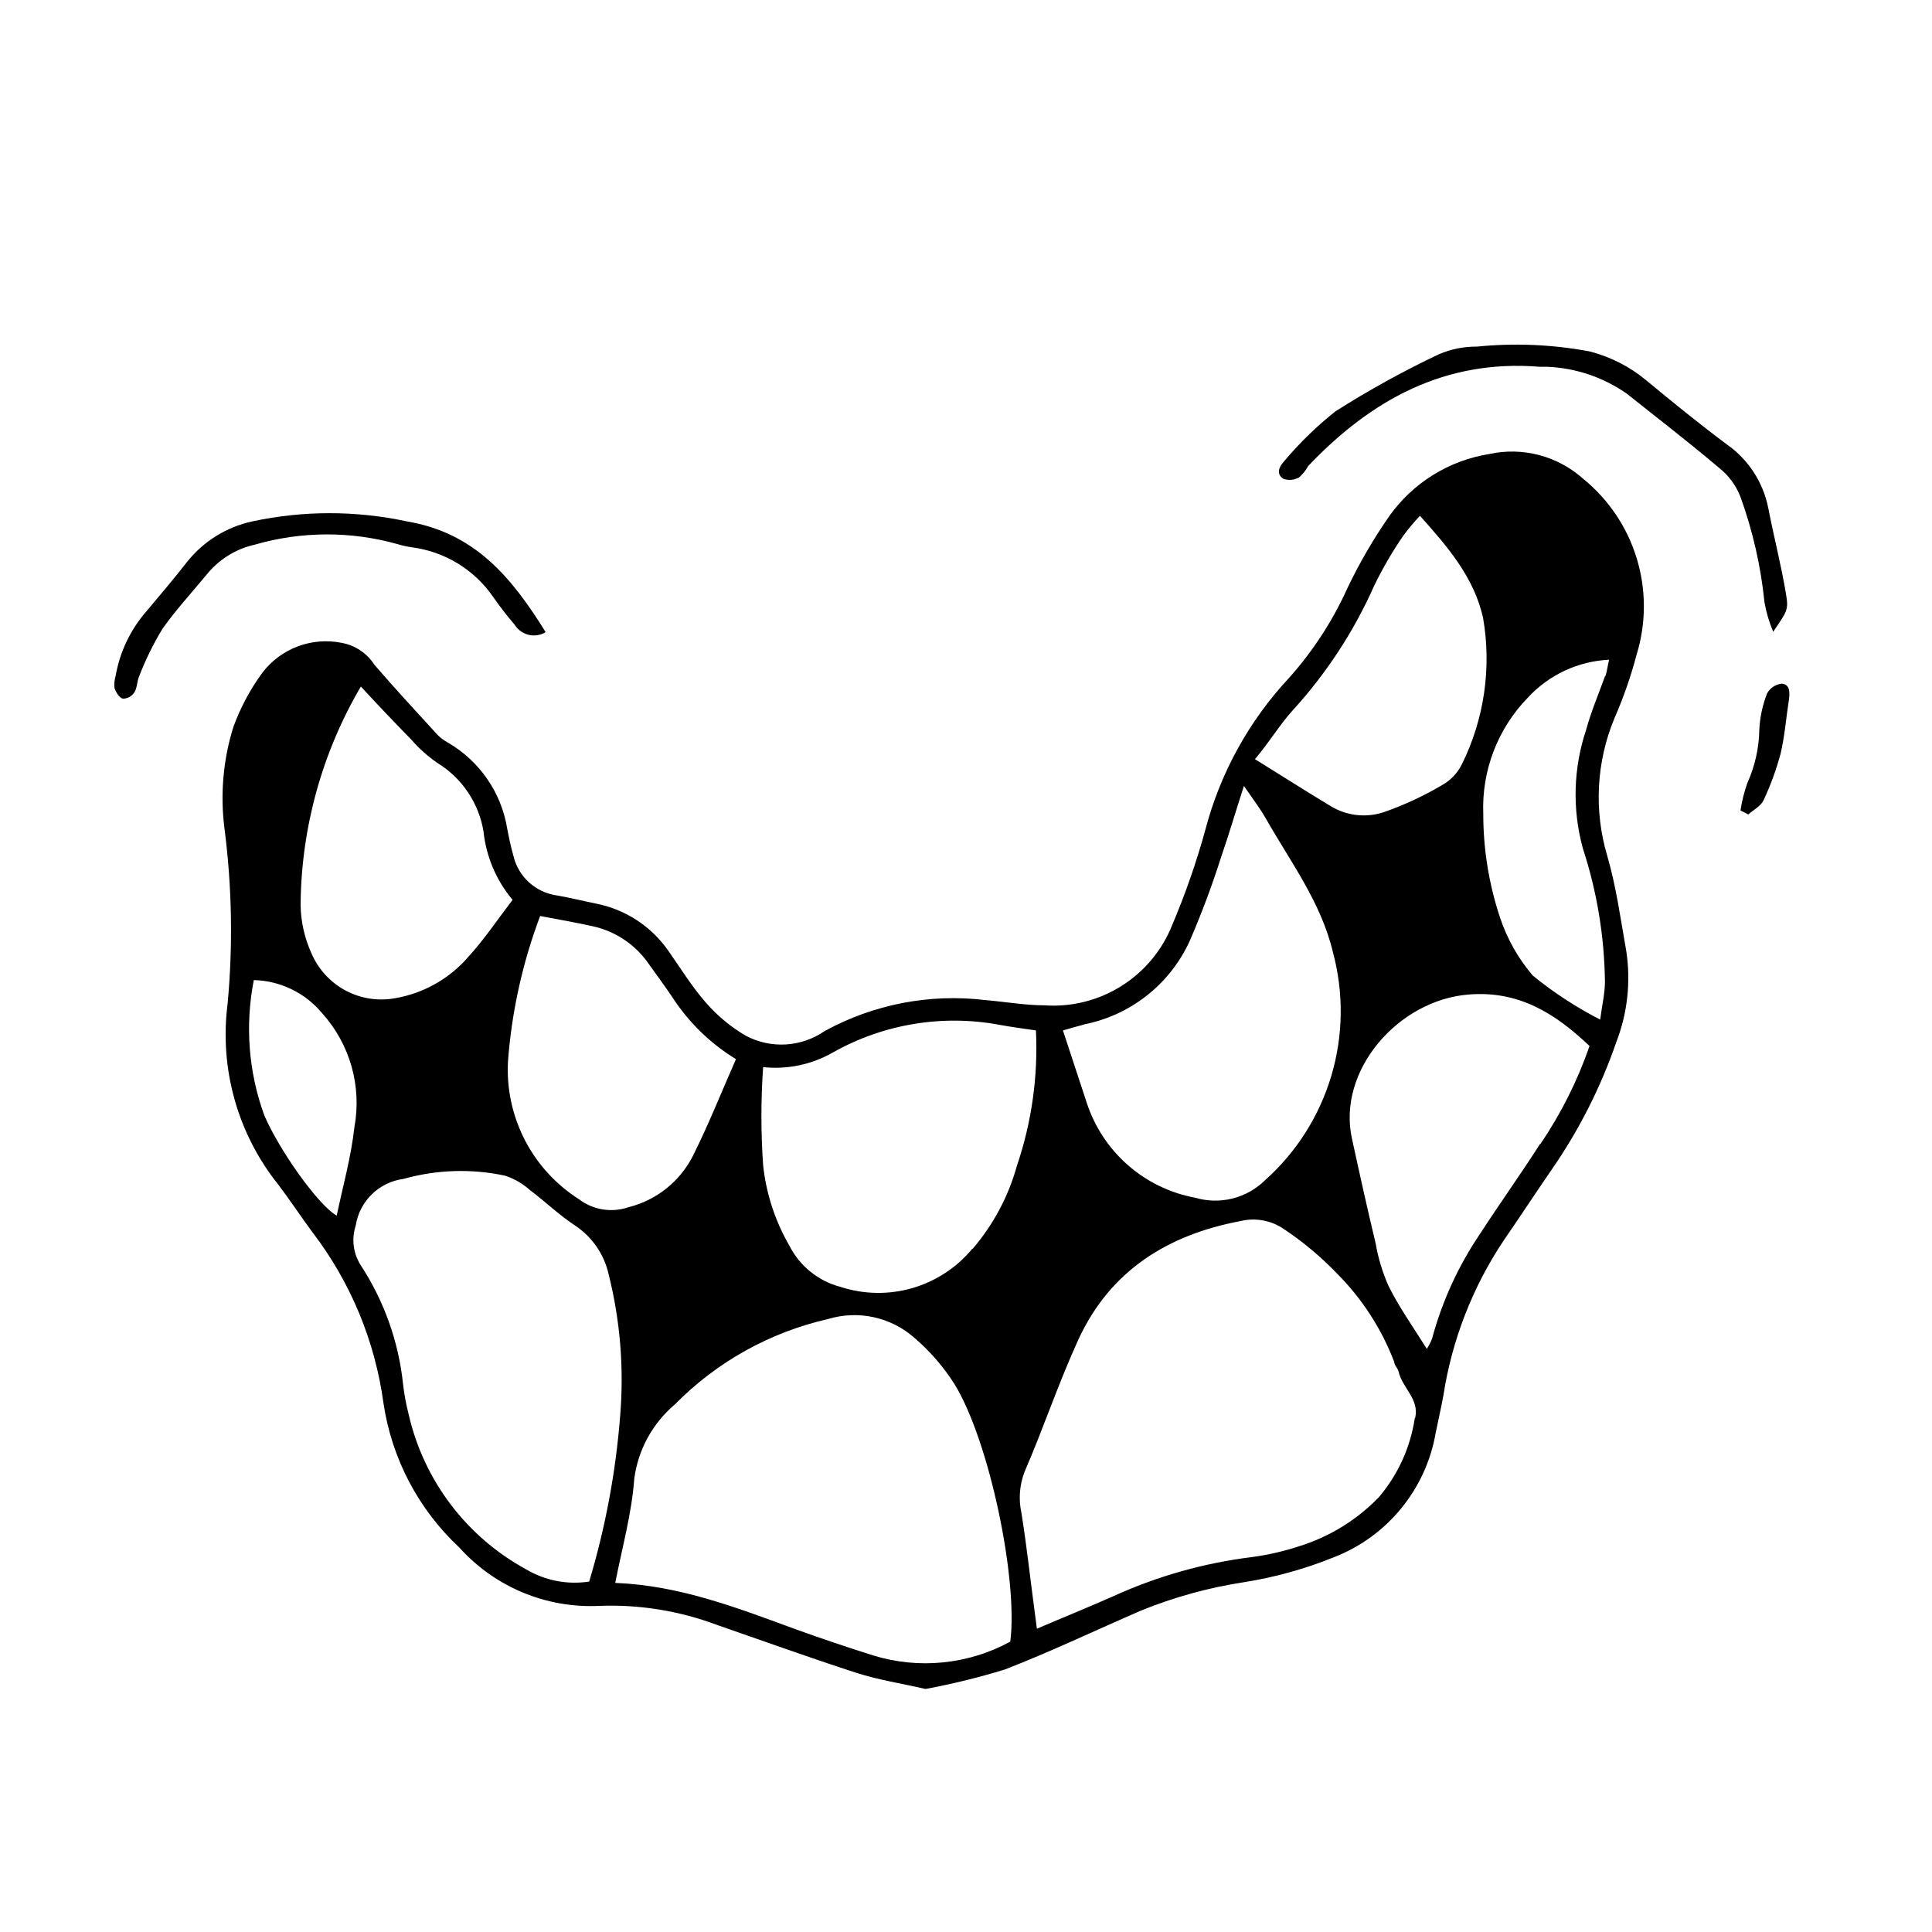 <?xml version="1.0" encoding="UTF-8"?>
<!-- The Best Svg Icon site in the world: iconSvg.co, Visit us! https://iconsvg.co -->
<svg fill="#000000" width="800px" height="800px" version="1.1" viewBox="144 144 512 512" xmlns="http://www.w3.org/2000/svg">
 <g>
  <path d="m563.48 270.82c-6.762-6.016-15.996-8.434-24.836-6.496-10.664 1.711-20.191 7.625-26.453 16.422-4.18 6.008-7.867 12.344-11.031 18.945-3.918 8.723-9.152 16.793-15.52 23.93-10.633 11.383-18.27 25.234-22.215 40.305-2.367 8.582-5.293 16.996-8.77 25.191-2.648 6.672-7.352 12.336-13.43 16.164-6.074 3.832-13.207 5.633-20.375 5.144-5.039 0-10.578-0.957-15.871-1.41-14.648-1.734-29.477 1.133-42.418 8.215-3.019 2.094-6.555 3.32-10.223 3.555-3.668 0.23-7.328-0.547-10.586-2.246-3.996-2.324-7.59-5.285-10.629-8.766-3.777-4.281-6.801-9.27-10.078-13.906-4.512-6.43-11.336-10.871-19.043-12.395-3.477-0.707-6.902-1.562-10.379-2.168v0.004c-5.688-0.777-10.301-4.988-11.586-10.582-0.656-2.316-1.16-4.684-1.613-7.106v0.004c-1.559-9.578-7.324-17.953-15.719-22.824-0.973-0.535-1.871-1.195-2.672-1.965-5.644-6.195-11.387-12.344-16.828-18.691h0.004c-1.977-3.059-5.133-5.156-8.719-5.793-3.871-0.77-7.879-0.441-11.574 0.945-3.695 1.391-6.926 3.785-9.332 6.914-3.269 4.438-5.883 9.324-7.758 14.508-2.707 8.715-3.5 17.91-2.32 26.957 1.977 15.387 2.246 30.949 0.809 46.398-2.207 17.184 2.688 34.52 13.551 48.012 3.074 4.082 5.894 8.363 8.918 12.445 10.117 13.219 16.609 28.848 18.844 45.344 2.184 14.676 9.289 28.176 20.152 38.289 9.367 10.395 22.898 16.051 36.879 15.418 10.676-0.43 21.332 1.285 31.336 5.035 12.344 4.281 24.637 8.715 37.082 12.746 5.644 1.812 11.586 2.719 18.188 4.231l-0.004 0.004c7.133-1.32 14.18-3.051 21.113-5.191 12.191-4.734 23.98-10.379 35.973-15.566h-0.004c8.824-3.594 18.039-6.129 27.457-7.559 8.082-1.285 15.992-3.481 23.582-6.547 14.223-5.477 24.52-18.031 27.102-33.051 0.656-3.273 1.41-6.5 2.016-9.773 2.262-14.746 7.731-28.812 16.023-41.211 4.281-6.195 8.414-12.543 12.695-18.742 7.227-10.434 12.992-21.809 17.129-33.805 2.973-7.695 3.875-16.031 2.621-24.184-1.512-8.516-2.672-17.129-5.039-25.191-3.562-12-2.887-24.863 1.914-36.426 2.406-5.481 4.375-11.141 5.894-16.926 2.543-8.305 2.547-17.18 0.004-25.484-2.539-8.305-7.508-15.66-14.262-21.121zm-76.98 61.516c8.961-9.789 16.277-20.969 21.664-33.098 2.231-4.606 4.809-9.035 7.707-13.25 1.363-1.855 2.848-3.625 4.434-5.293 7.406 8.262 14.359 16.375 16.727 27.055 2.285 13.184 0.324 26.746-5.594 38.742-1.191 2.426-3.109 4.418-5.492 5.695-4.797 2.82-9.859 5.164-15.113 7.004-4.695 1.598-9.855 1.047-14.105-1.512-6.449-3.879-12.746-7.91-20.152-12.496 4.031-4.785 6.551-9.117 9.926-12.848zm-55.418 83.18h-0.004c12.445-2.375 22.965-10.641 28.215-22.168 3.168-7.309 5.957-14.773 8.363-22.367 2.016-5.793 3.727-11.688 5.996-18.691 2.418 3.527 4.281 5.945 5.742 8.516 6.551 11.539 14.711 22.32 17.836 35.52v-0.004c2.902 10.754 2.758 22.105-0.418 32.781-3.176 10.676-9.258 20.258-17.57 27.676-2.387 2.352-5.359 4.019-8.613 4.836-3.25 0.816-6.66 0.746-9.875-0.199-6.617-1.223-12.785-4.207-17.848-8.641-5.062-4.434-8.836-10.152-10.918-16.551l-6.301-19.145c2.672-0.758 4.133-1.211 5.594-1.562zm-143.94-28.766c5.039 0.957 9.723 1.762 14.41 2.82 5.926 1.426 11.102 5.019 14.508 10.074 2.066 2.871 4.18 5.742 6.144 8.664l0.004 0.004c4.312 6.648 10.062 12.242 16.828 16.371-3.828 8.715-7.254 17.332-11.387 25.594-3.449 6.832-9.703 11.816-17.129 13.656-4.473 1.523-9.406 0.711-13.152-2.168-6.09-3.883-11.039-9.316-14.332-15.746-3.293-6.43-4.816-13.617-4.41-20.832 0.996-13.152 3.863-26.098 8.516-38.438zm-47.508-60.812c4.637 5.039 8.918 9.523 13.352 14.055v0.004c2.023 2.32 4.324 4.383 6.852 6.144 6.551 3.981 11.043 10.625 12.293 18.188 0.699 6.68 3.387 12.996 7.707 18.137-4.18 5.492-7.656 10.68-11.738 15.113v0.004c-4.965 5.754-11.762 9.613-19.246 10.93-4.519 0.863-9.195 0.156-13.258-2.008-4.059-2.164-7.258-5.648-9.062-9.883-1.836-4.035-2.816-8.41-2.871-12.844 0.156-20.348 5.664-40.297 15.973-57.84zm-25.645 113.51c-4.137-11.438-5.078-23.785-2.723-35.719 7.012 0.18 13.605 3.375 18.09 8.766 7.398 8.199 10.562 19.371 8.562 30.23-0.855 7.809-3.023 15.516-4.684 23.426-4.887-2.719-15.367-17.531-19.246-26.703zm86.152 123.68v0.004c-5.805 0.895-11.738-0.262-16.777-3.277-15.777-8.609-27.098-23.582-31.086-41.109-0.664-2.602-1.152-5.242-1.461-7.91-1.18-11.297-5.047-22.145-11.285-31.637-1.945-3.121-2.406-6.941-1.258-10.43 0.492-3.148 1.992-6.051 4.269-8.273 2.281-2.227 5.219-3.652 8.375-4.07 8.781-2.473 18.031-2.766 26.953-0.855 2.461 0.816 4.727 2.137 6.648 3.879 4.031 3.023 7.707 6.602 11.941 9.371 4.469 2.981 7.621 7.559 8.816 12.797 3.086 12.273 4.121 24.973 3.074 37.582-1.16 14.895-3.914 29.625-8.211 43.934zm111.59 15.922c-11.152 6.082-24.293 7.391-36.426 3.629-6.699-2.117-13.453-4.383-20.152-6.801-15.617-5.695-30.734-11.688-48.113-12.395 1.863-9.473 4.383-18.438 5.039-27.559h-0.004c1.012-7.695 4.856-14.738 10.785-19.75 11.094-11.266 25.188-19.117 40.605-22.621 7.996-2.418 16.676-0.512 22.922 5.039 4.113 3.535 7.68 7.66 10.582 12.242 9.27 15.113 16.875 51.945 14.762 68.215zm-10.078-104.09c-4.141 4.984-9.684 8.609-15.906 10.406-6.227 1.797-12.848 1.68-19.008-0.328-5.875-1.539-10.809-5.519-13.551-10.934-3.785-6.539-6.152-13.801-6.953-21.312-0.605-8.652-0.605-17.34 0-25.996 6.418 0.684 12.887-0.672 18.488-3.879 13.441-7.574 29.125-10.16 44.285-7.305 3.023 0.555 6.047 0.957 9.523 1.461 0.59 12.168-1.121 24.336-5.039 35.871-2.246 8.113-6.254 15.629-11.738 22.016zm117.29 44.789h0.004c-1.145 7.731-4.426 14.992-9.473 20.957-5.875 6.106-13.211 10.617-21.312 13.102-4 1.312-8.117 2.258-12.293 2.82-12.77 1.57-25.223 5.086-36.93 10.43-6.449 2.871-13 5.492-20.152 8.566-0.301-2.367-0.504-3.879-0.707-5.391-1.109-8.312-2.016-16.676-3.375-25.191h0.004c-0.82-3.664-0.539-7.484 0.805-10.984 5.039-11.637 9.02-23.629 14.359-35.266 8.414-18.086 23.578-27.559 42.824-31.188 3.949-0.969 8.121-0.219 11.484 2.066 5.156 3.434 9.922 7.422 14.207 11.891 6.621 6.664 11.77 14.645 15.117 23.426 0 0.805 0.855 1.562 1.109 2.367 0.957 4.535 5.539 7.254 4.43 12.395zm33.152-72.547c-5.039 7.91-10.68 15.77-15.871 23.781l0.004-0.004c-5.742 8.469-10.031 17.832-12.699 27.711-0.367 0.973-0.84 1.898-1.41 2.769-3.527-5.644-7.254-10.883-10.078-16.523h0.004c-1.633-3.637-2.801-7.461-3.477-11.387-2.215-9.27-4.281-18.539-6.297-27.859-3.93-17.984 12.242-36.676 30.984-38.137 13.301-1.059 22.922 5.039 31.992 13.652l-0.004-0.004c-3.18 9.207-7.566 17.949-13.047 26zm17.281-124.09c-1.715 4.785-3.727 9.473-5.039 14.309-3.402 10.16-3.699 21.105-0.855 31.438 3.723 11.391 5.695 23.281 5.844 35.266 0 3.223-0.805 6.398-1.258 10.078-6.336-3.246-12.312-7.148-17.836-11.641-3.879-4.523-6.84-9.758-8.715-15.414-2.941-8.855-4.441-18.129-4.434-27.457-0.453-11.445 3.809-22.57 11.789-30.785 5.582-6.062 13.328-9.684 21.562-10.074-0.402 1.512-0.504 2.922-0.957 4.281z"/>
  <path d="m611.6 303.57c0.469 2.699 1.246 5.336 2.32 7.859 3.68-5.492 4.133-5.691 3.375-10.078-1.258-7.609-3.223-15.113-4.684-22.723h-0.004c-1.344-6.805-5.258-12.832-10.934-16.824-7.305-5.441-14.359-11.184-21.363-16.977l0.004-0.004c-4.398-3.668-9.562-6.301-15.113-7.707-9.816-1.828-19.844-2.254-29.777-1.262-3.461-0.027-6.891 0.66-10.074 2.016-9.441 4.469-18.594 9.516-27.41 15.117-5.031 3.981-9.641 8.473-13.754 13.398-1.309 1.41-2.016 3.375 0 4.535 1.355 0.449 2.84 0.305 4.082-0.402 0.977-0.855 1.797-1.879 2.418-3.023 16.676-17.531 36.223-28.312 61.262-26.301h2.016v0.004c7.574 0.301 14.898 2.766 21.113 7.102 8.16 6.5 16.426 12.848 24.383 19.598 2.606 2.031 4.606 4.731 5.793 7.809 3.25 8.992 5.383 18.352 6.348 27.863z"/>
  <path d="m249.36 288.2c1.27 0.387 2.566 0.672 3.879 0.855 8.691 1.148 16.492 5.93 21.461 13.152 1.77 2.547 3.672 5.004 5.695 7.356 1.734 2.797 5.398 3.676 8.211 1.965-9.07-14.609-18.793-26.348-36.879-29.371v-0.004c-13.434-2.871-27.324-2.871-40.758 0-6.945 1.473-13.152 5.344-17.531 10.934-3.426 4.383-7.004 8.613-10.578 12.848h-0.004c-4.258 4.863-7.102 10.809-8.211 17.18-0.316 1.043-0.422 2.141-0.301 3.223 0.352 1.109 1.309 2.621 2.215 2.82v0.004c1.25-0.012 2.406-0.66 3.074-1.715 0.754-1.211 0.656-3.023 1.309-4.383 1.664-4.301 3.703-8.449 6.098-12.395 3.527-5.039 7.809-9.621 11.738-14.41v0.004c3.219-3.996 7.691-6.785 12.695-7.91 12.367-3.586 25.492-3.637 37.887-0.152z"/>
  <path d="m616.18 325.18c-1.637 0.172-3.082 1.129-3.879 2.57-1.211 3.09-1.91 6.356-2.066 9.672-0.086 4.867-1.168 9.668-3.176 14.105-0.832 2.356-1.441 4.785-1.812 7.254l2.066 1.059c1.359-1.211 3.324-2.215 4.031-3.727 1.875-3.988 3.391-8.137 4.535-12.395 1.109-4.684 1.461-9.574 2.215-14.359 0.25-1.914 0.25-4.031-1.914-4.18z"/>
 </g>
</svg>